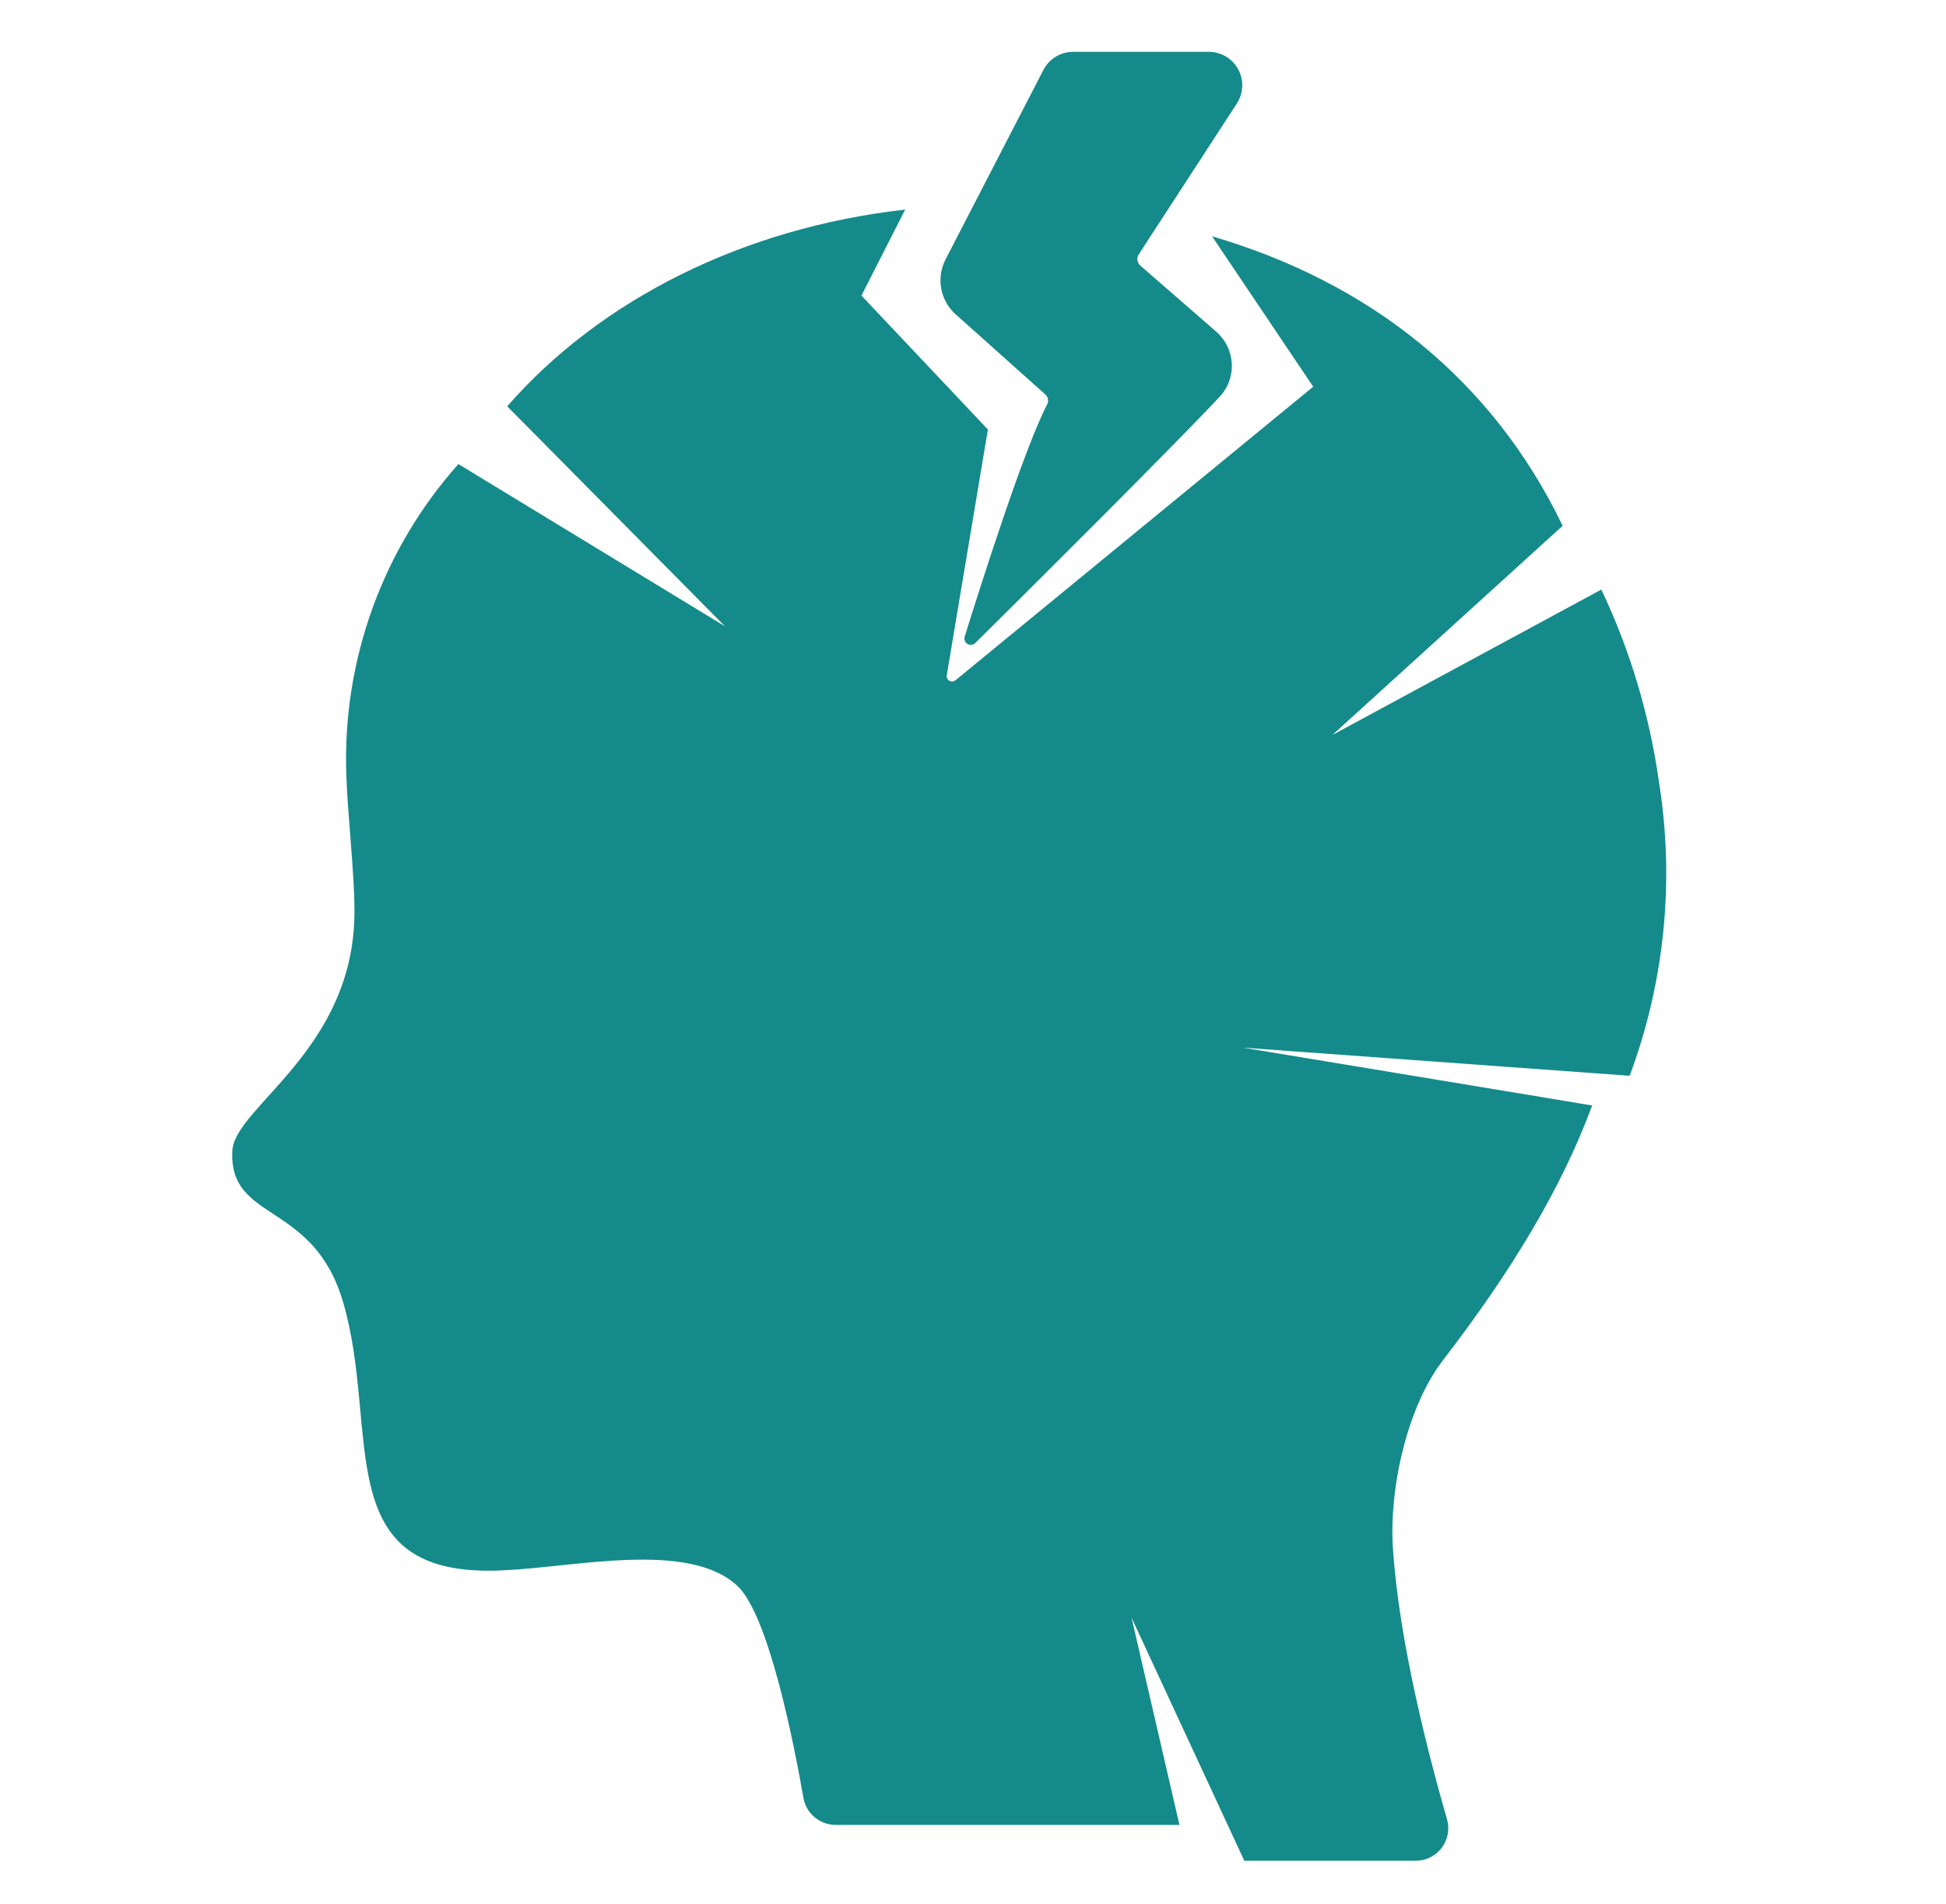 <svg width="46" height="45" viewBox="0 0 46 45" fill="none" xmlns="http://www.w3.org/2000/svg">
<path d="M38.522 25.429L29.381 24.764L36.711 25.977L37.636 26.132C36.904 28.108 35.719 30.059 34.116 32.144C33.259 33.251 32.837 35.181 32.925 36.58C33.069 38.827 33.789 41.565 34.204 43C34.238 43.115 34.244 43.236 34.222 43.353C34.201 43.471 34.152 43.582 34.08 43.678C34.008 43.773 33.915 43.851 33.807 43.904C33.7 43.957 33.582 43.985 33.462 43.984H29.413L26.748 38.239L27.88 43.137H19.752C19.57 43.136 19.395 43.072 19.257 42.956C19.118 42.84 19.024 42.679 18.992 42.501C18.76 41.172 18.166 38.173 17.428 37.484C16.268 36.408 13.56 37.051 11.898 37.118C7.725 37.336 9.008 33.845 8.111 30.783C7.408 28.371 5.404 28.902 5.492 27.201C5.548 26.16 8.371 24.82 8.379 21.558C8.382 20.64 8.213 19.234 8.185 18.281C8.099 15.594 9.048 12.976 10.836 10.969L11.423 11.327L17.136 14.804L12.502 10.122L11.989 9.605C14.19 7.084 17.565 5.386 21.397 4.954L20.363 6.987L23.352 10.152L22.38 15.961C22.375 15.987 22.379 16.014 22.391 16.037C22.403 16.061 22.421 16.08 22.444 16.093C22.467 16.106 22.494 16.111 22.52 16.108C22.546 16.105 22.571 16.094 22.59 16.077L31.042 9.141L28.651 5.586C32.371 6.676 35.268 8.961 36.938 12.428L31.494 17.374L36.837 14.485L37.853 13.936C38.531 15.366 38.988 16.89 39.211 18.457C39.59 20.801 39.353 23.204 38.522 25.429Z" fill="#148A8B"/>
<path d="M23.054 15.2C23.03 15.223 22.999 15.238 22.965 15.242C22.932 15.246 22.898 15.239 22.869 15.221C22.841 15.204 22.819 15.177 22.807 15.146C22.795 15.114 22.794 15.079 22.804 15.047C23.211 13.741 24.218 10.582 24.754 9.557C24.774 9.518 24.78 9.474 24.771 9.431C24.763 9.389 24.74 9.35 24.707 9.322L22.59 7.43C22.412 7.271 22.292 7.057 22.249 6.822C22.206 6.587 22.242 6.344 22.351 6.132L24.665 1.652C24.732 1.524 24.833 1.415 24.957 1.34C25.081 1.264 25.223 1.225 25.369 1.225H28.574C28.716 1.225 28.856 1.263 28.978 1.336C29.101 1.409 29.201 1.513 29.269 1.638C29.337 1.763 29.37 1.904 29.364 2.047C29.358 2.189 29.314 2.327 29.237 2.446L26.916 6.016C26.89 6.057 26.88 6.106 26.887 6.154C26.894 6.202 26.918 6.246 26.954 6.277L28.745 7.836C28.855 7.931 28.945 8.047 29.009 8.177C29.072 8.307 29.109 8.449 29.117 8.593C29.125 8.738 29.103 8.883 29.053 9.019C29.003 9.155 28.925 9.279 28.825 9.384C27.685 10.601 24.262 14.002 23.054 15.2Z" fill="#148A8B"/>
</svg>
